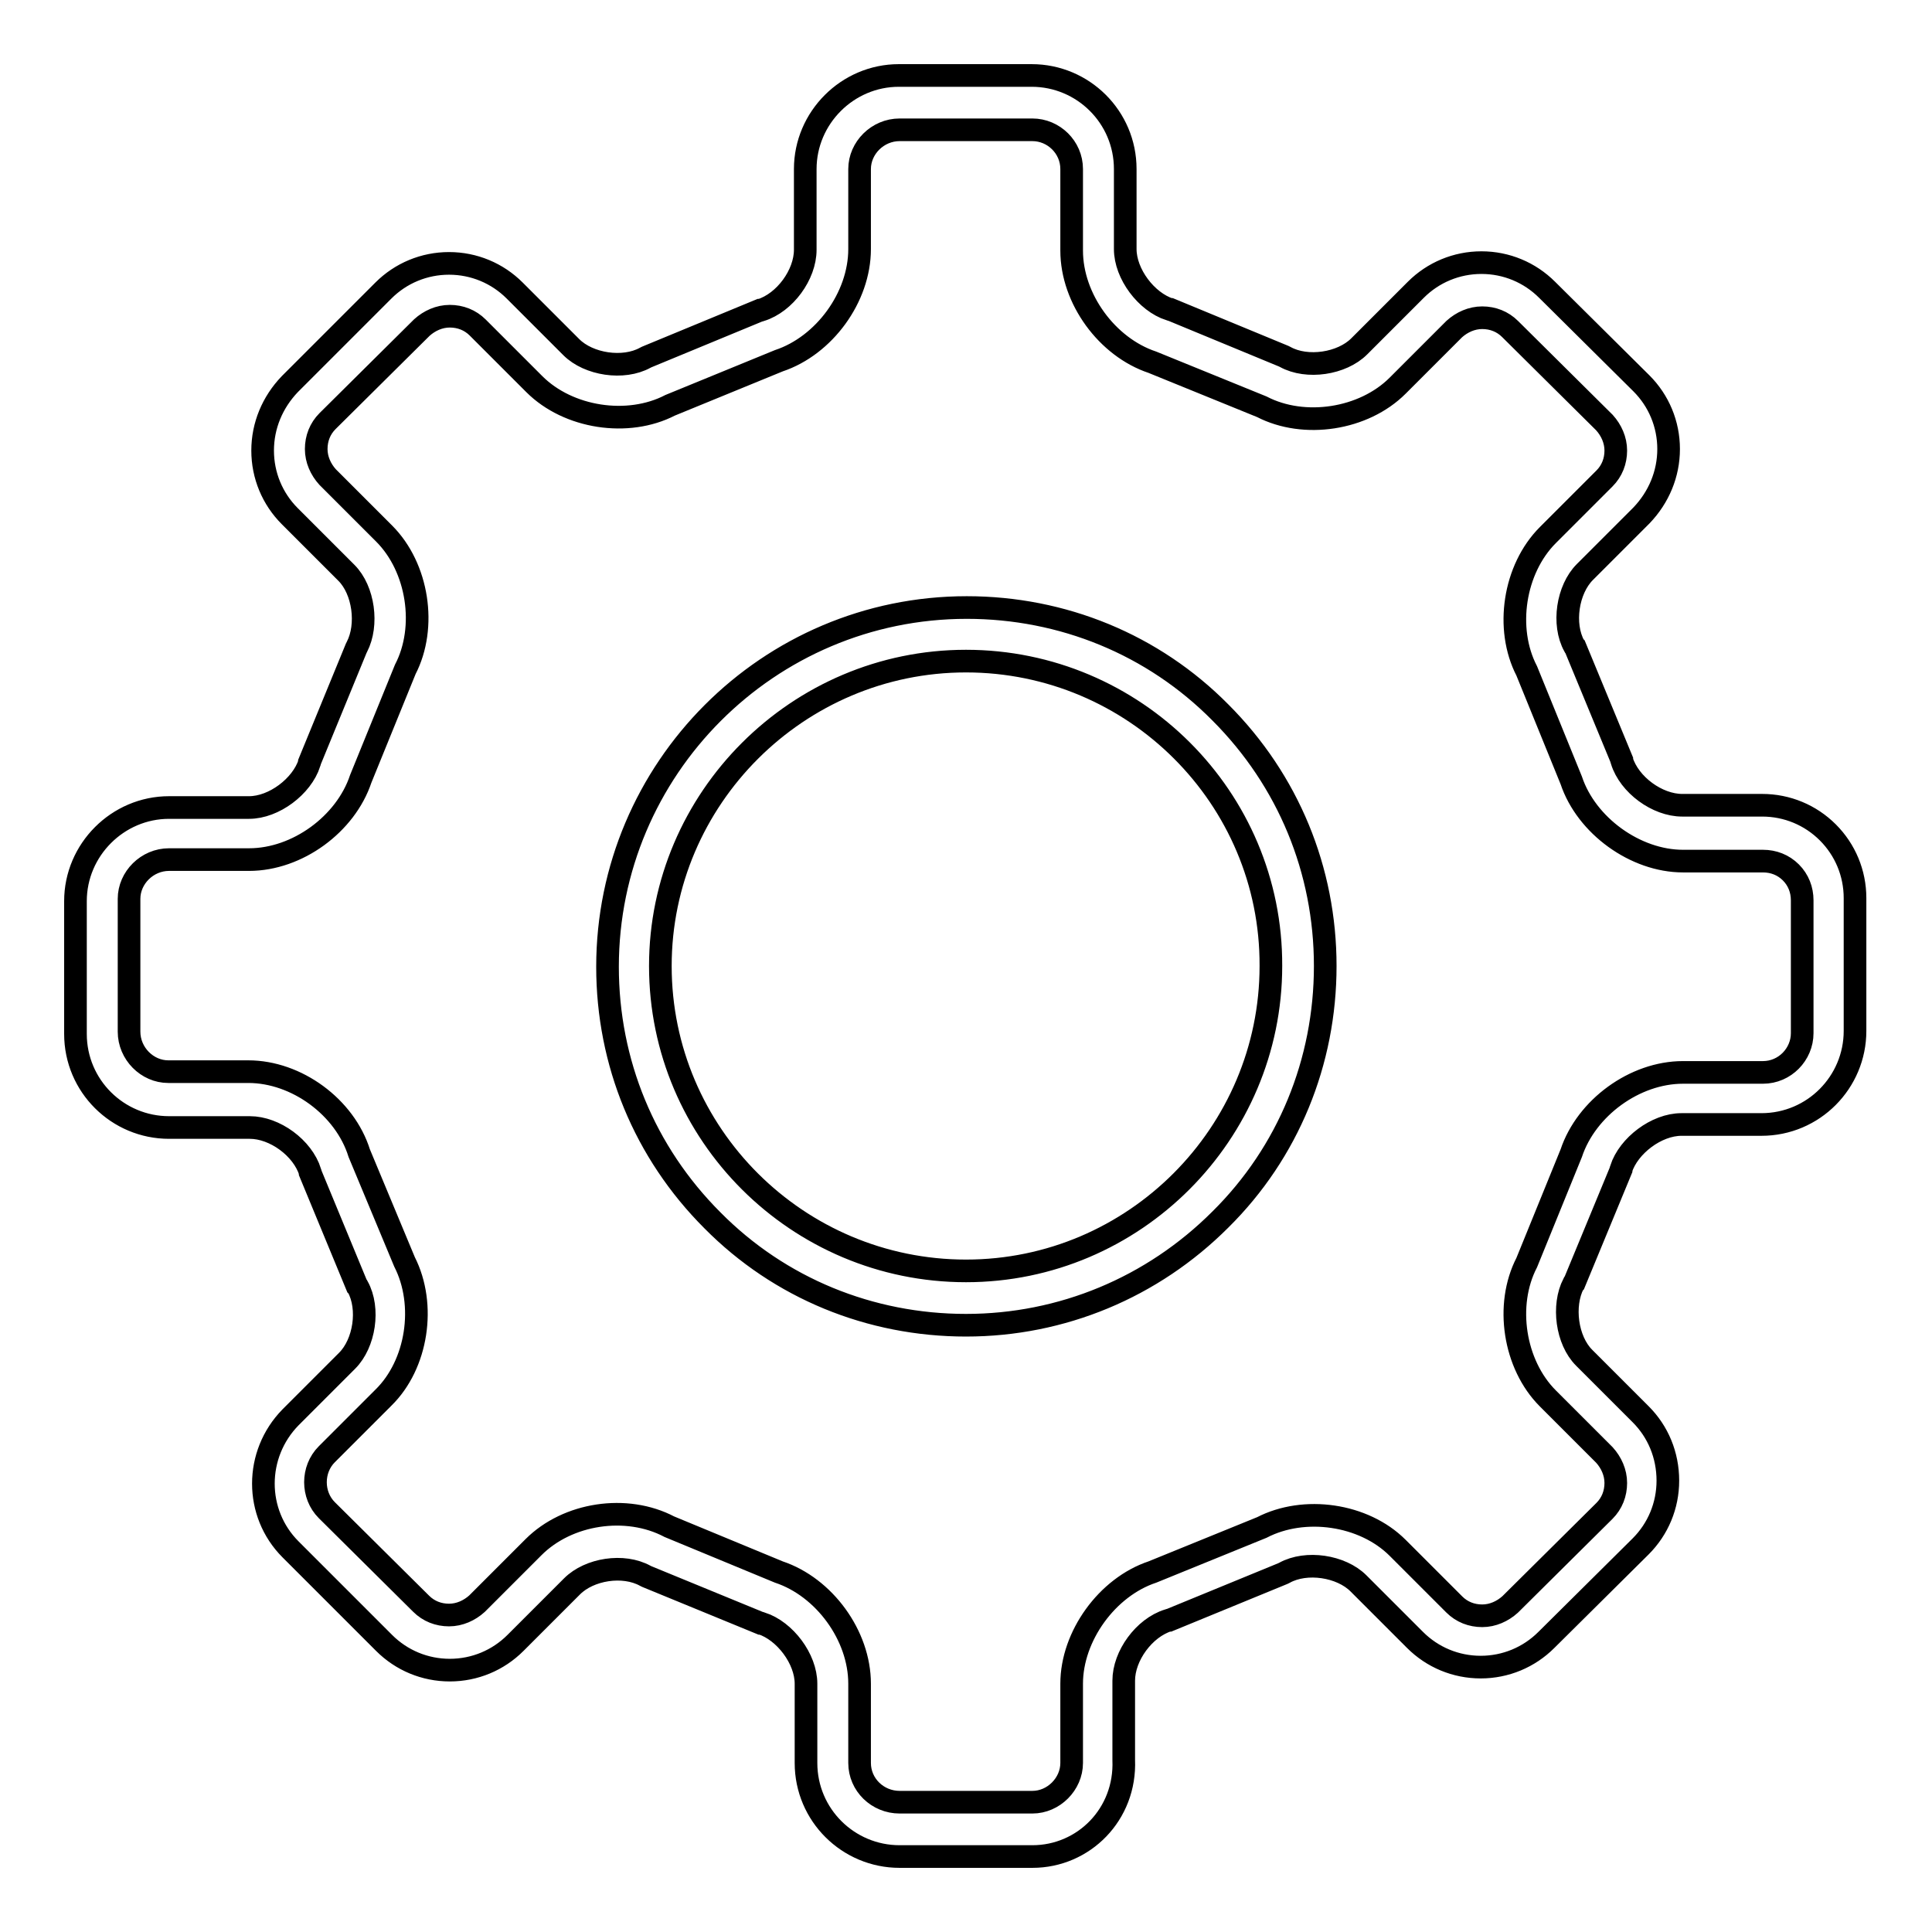 <?xml version="1.0" encoding="utf-8"?>
<!-- Svg Vector Icons : http://www.onlinewebfonts.com/icon -->
<!DOCTYPE svg PUBLIC "-//W3C//DTD SVG 1.1//EN" "http://www.w3.org/Graphics/SVG/1.1/DTD/svg11.dtd">
<svg version="1.1" xmlns="http://www.w3.org/2000/svg" xmlns:xlink="http://www.w3.org/1999/xlink" x="0px" y="0px" viewBox="0 0 256 256" enable-background="new 0 0 256 256" xml:space="preserve">
<g><g><path stroke-width="3" fill-opacity="0" stroke="#000000"  d="M136.8,246h-17.6c-6.8,0-12.4-5.5-12.4-12.4v-10.5c0-3.3-2.8-7-5.9-8l-0.1,0l-15.1-6.2l-0.2-0.1c-2.9-1.6-7.4-0.9-9.7,1.4l-7.5,7.5c-2.3,2.3-5.4,3.6-8.7,3.6c-3.3,0-6.4-1.3-8.7-3.6l-12.4-12.4c-4.8-4.8-4.8-12.6,0-17.5l7.5-7.5c2.3-2.3,3-6.9,1.4-9.8l-0.1-0.1l-6.2-15l0-0.1c-1-3.2-4.7-5.9-8-5.9H22.4c-6.8,0-12.4-5.5-12.4-12.4v-17.6c0-6.8,5.6-12.4,12.4-12.4h10.6c3.3,0,7-2.8,8-5.9l0-0.1l6.2-15.1l0.1-0.2c1.5-2.9,0.9-7.5-1.4-9.8l-7.5-7.5c-2.3-2.3-3.6-5.4-3.6-8.7c0-3.3,1.3-6.4,3.6-8.8l12.4-12.4c2.3-2.3,5.4-3.6,8.7-3.6l0,0c3.3,0,6.4,1.3,8.7,3.6l7.5,7.5c2.3,2.3,6.9,3,9.8,1.4l0.2-0.1l15-6.2l0.1,0c3.2-1,5.9-4.7,5.9-8V22.4c0-6.8,5.6-12.4,12.4-12.4h17.6c6.8,0,12.4,5.5,12.4,12.4v10.6c0,3.3,2.8,7,5.9,8l0.1,0l15,6.2l0.2,0.1c2.9,1.6,7.5,0.9,9.8-1.4l7.5-7.5c2.3-2.3,5.4-3.6,8.7-3.6c0,0,0,0,0,0c3.3,0,6.4,1.3,8.7,3.6l12.5,12.4c2.3,2.3,3.6,5.4,3.6,8.7c0,3.3-1.3,6.4-3.6,8.8l-7.5,7.5c-2.3,2.3-3,6.9-1.4,9.8l0.1,0.1l6.2,15l0,0.1c1,3.2,4.7,5.9,8,5.9h10.6c3.3,0,6.4,1.3,8.7,3.6c2.3,2.3,3.6,5.4,3.6,8.7v17.6c0,6.8-5.5,12.4-12.4,12.4h-10.6c-3.3,0-7,2.8-8,5.9l0,0.1l-6.2,15l-0.1,0.1c-1.5,2.9-0.9,7.5,1.4,9.8l7.5,7.5c2.3,2.3,3.6,5.4,3.6,8.8c0,3.3-1.3,6.4-3.6,8.7l-12.5,12.4c-2.3,2.3-5.4,3.6-8.7,3.6c0,0,0,0,0,0c-3.3,0-6.4-1.3-8.7-3.6l-7.5-7.5c-2.3-2.3-6.9-3-9.8-1.4l-0.2,0.1l-15.1,6.2l-0.1,0c-3.2,1-5.9,4.7-5.9,8v10.5C149.2,240.4,143.6,246,136.8,246z M103.2,208.3c6,2,10.7,8.4,10.7,14.8v10.5c0,2.9,2.4,5.2,5.3,5.2h17.6c2.8,0,5.2-2.4,5.2-5.2v-10.5c0-6.3,4.7-12.8,10.7-14.8l14.5-5.9c5.6-2.9,13.5-1.8,18,2.7l7.5,7.5c1,1,2.3,1.5,3.7,1.5l0,0c1.4,0,2.7-0.6,3.7-1.5l12.5-12.4c1-1,1.5-2.3,1.5-3.7c0-1.4-0.6-2.7-1.5-3.7l-7.5-7.5c-4.5-4.5-5.7-12.4-2.8-18l5.9-14.5c2-6,8.4-10.7,14.8-10.7h10.6c2.9,0,5.2-2.4,5.2-5.2v-17.6c0-1.4-0.5-2.7-1.5-3.7c-1-1-2.3-1.5-3.7-1.5H223c-6.3,0-12.8-4.7-14.8-10.7l-5.9-14.5c-2.9-5.6-1.7-13.5,2.8-18l7.5-7.5c1-1,1.5-2.3,1.5-3.7c0-1.4-0.6-2.7-1.5-3.7l-12.5-12.4c-1-1-2.3-1.5-3.7-1.5l0,0c-1.4,0-2.7,0.6-3.7,1.5l-7.5,7.5c-4.5,4.5-12.4,5.7-18,2.8l-14.5-5.9c-6-2-10.7-8.4-10.7-14.8V22.4c0-2.9-2.4-5.2-5.2-5.2h-17.6c-2.9,0-5.3,2.4-5.3,5.2v10.6c0,6.4-4.7,12.8-10.7,14.8l-14.4,5.9c-5.6,2.9-13.5,1.7-18-2.8l-7.5-7.5c-1-1-2.3-1.5-3.7-1.5s-2.7,0.6-3.7,1.5L43.4,55.8c-1,1-1.5,2.3-1.5,3.7c0,1.4,0.6,2.7,1.5,3.7l7.5,7.5c4.5,4.5,5.7,12.4,2.8,18l-5.9,14.5c-2,6-8.4,10.7-14.8,10.7H22.4c-2.9,0-5.3,2.4-5.3,5.2v17.6c0,2.9,2.4,5.3,5.2,5.3h10.6c6.4,0,12.8,4.7,14.7,10.8l6,14.4c2.9,5.7,1.7,13.6-2.8,18l-7.5,7.5c-2,2-2,5.4,0,7.4l12.5,12.4c1,1,2.3,1.5,3.7,1.5s2.7-0.6,3.7-1.5l7.5-7.5c4.5-4.5,12.3-5.7,18-2.7L103.2,208.3z M128,175.6c-12.7,0-24.7-4.9-33.6-13.9c-9-9-13.9-20.9-13.9-33.6c0-26.2,21.3-47.6,47.6-47.6c12.7,0,24.7,4.9,33.6,13.9c9,9,13.9,20.9,13.9,33.6c0,12.7-4.9,24.7-13.9,33.6C152.7,170.6,140.7,175.6,128,175.6z M128,87.6c-22.3,0-40.5,18.2-40.5,40.4c0,22.3,18.2,40.4,40.5,40.4c22.3,0,40.4-18.2,40.4-40.4C168.5,105.7,150.3,87.6,128,87.6z"/></g></g>
</svg>
